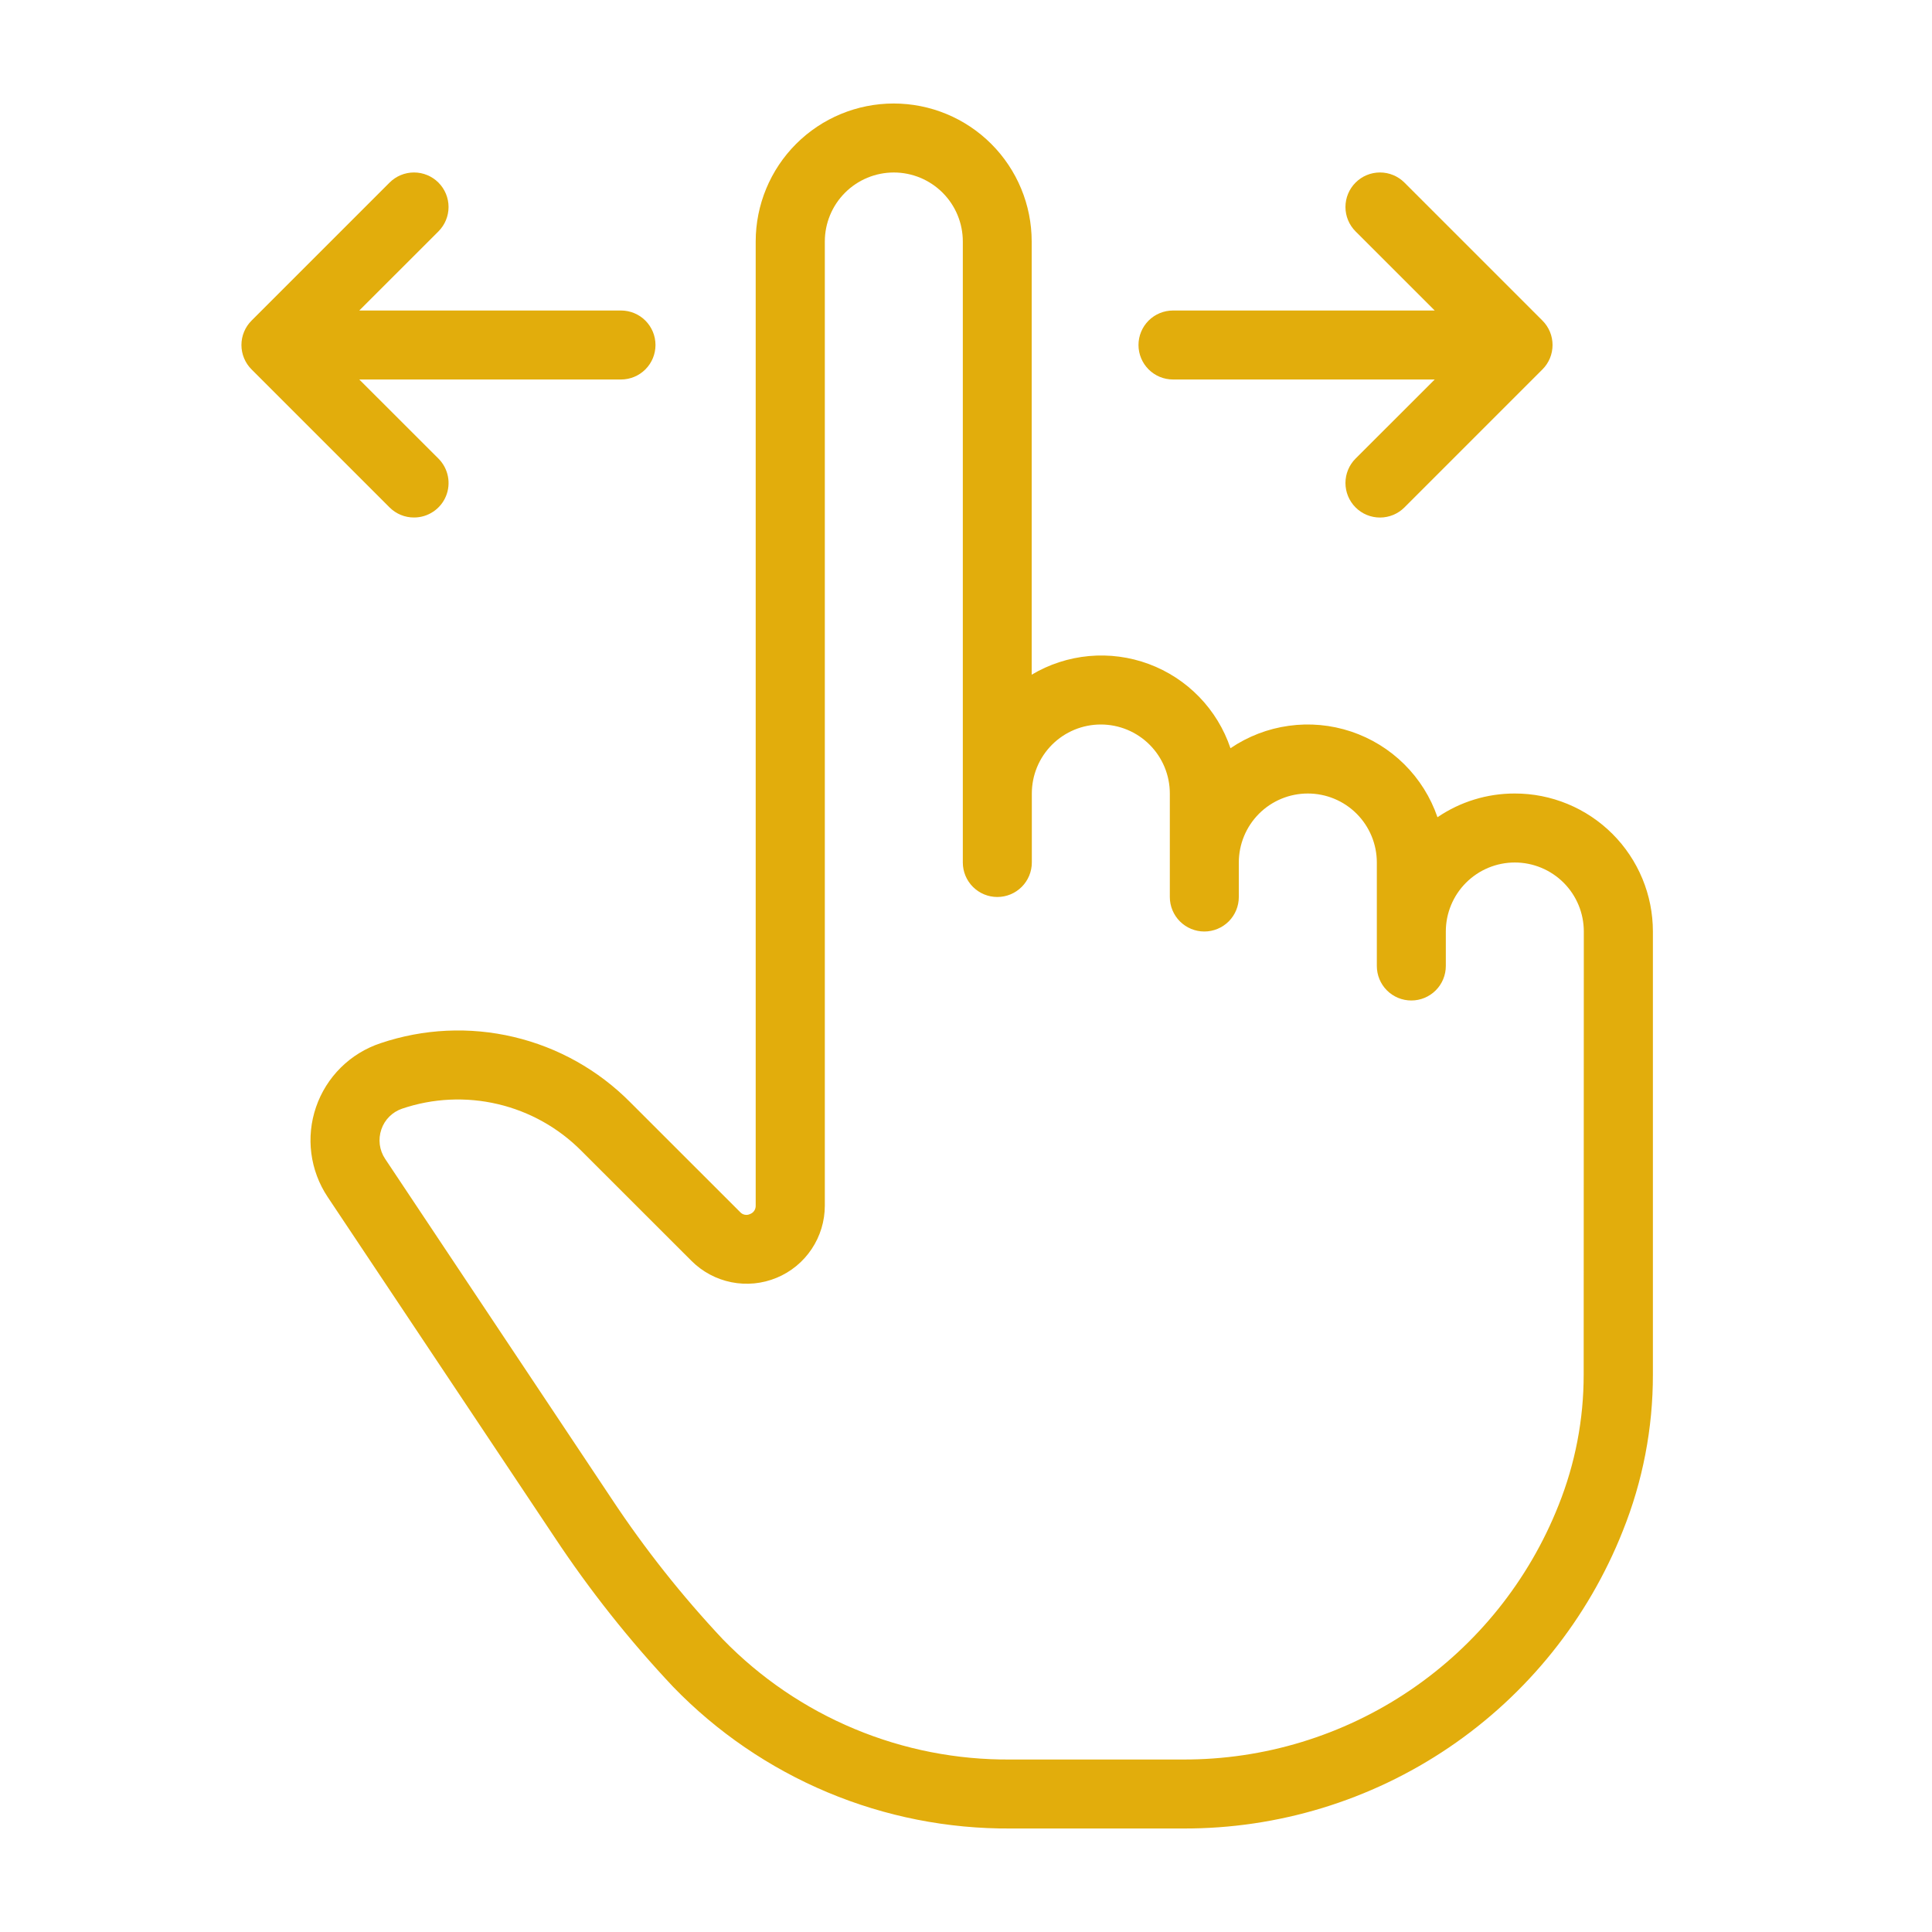 <?xml version="1.0" encoding="UTF-8"?> <svg xmlns="http://www.w3.org/2000/svg" width="82" height="82" viewBox="0 0 82 82" fill="none"><path d="M64.288 33.679C63.119 33.677 61.977 34.028 61.011 34.686C60.72 33.838 60.238 33.069 59.602 32.438C58.966 31.807 58.193 31.332 57.342 31.048C56.492 30.765 55.588 30.681 54.701 30.805C53.813 30.927 52.966 31.254 52.225 31.757C51.95 30.94 51.495 30.194 50.894 29.575C50.293 28.956 49.562 28.48 48.752 28.18C47.943 27.881 47.078 27.767 46.219 27.845C45.359 27.924 44.529 28.194 43.788 28.636V10.25C43.788 8.697 43.171 7.207 42.072 6.108C40.974 5.01 39.484 4.393 37.931 4.393C36.377 4.393 34.888 5.01 33.789 6.108C32.691 7.207 32.074 8.697 32.074 10.25V51.171C32.076 51.248 32.055 51.324 32.012 51.389C31.968 51.453 31.906 51.502 31.833 51.528C31.764 51.562 31.684 51.572 31.608 51.556C31.532 51.541 31.463 51.501 31.412 51.443L26.744 46.778C25.389 45.412 23.678 44.454 21.805 44.012C19.933 43.569 17.974 43.661 16.151 44.277C15.517 44.487 14.94 44.841 14.465 45.311C13.991 45.781 13.631 46.354 13.414 46.986C13.197 47.617 13.128 48.291 13.214 48.953C13.3 49.615 13.537 50.249 13.908 50.805L23.534 65.24C25.03 67.499 26.716 69.626 28.574 71.598C30.431 73.516 32.659 75.038 35.121 76.071C37.584 77.104 40.23 77.626 42.901 77.607H50.222C54.241 77.62 58.17 76.422 61.498 74.169C64.825 71.916 67.397 68.712 68.877 64.976C69.724 62.867 70.157 60.615 70.154 58.343V39.536C70.154 38.766 70.002 38.003 69.707 37.292C69.412 36.581 68.98 35.935 68.435 35.391C67.89 34.847 67.244 34.416 66.532 34.122C65.82 33.828 65.058 33.677 64.288 33.679ZM67.216 58.343C67.218 60.242 66.856 62.124 66.15 63.887C64.886 67.079 62.689 69.816 59.846 71.741C57.004 73.666 53.647 74.69 50.213 74.679H42.892C40.619 74.698 38.366 74.257 36.269 73.381C34.171 72.506 32.273 71.215 30.688 69.586C28.947 67.734 27.365 65.737 25.962 63.617L16.344 49.182C16.224 49.001 16.147 48.794 16.119 48.577C16.092 48.361 16.115 48.141 16.186 47.935C16.255 47.731 16.37 47.545 16.523 47.393C16.675 47.241 16.861 47.125 17.065 47.056C18.374 46.612 19.782 46.545 21.129 46.862C22.475 47.178 23.705 47.867 24.679 48.849L29.347 53.514C29.811 53.978 30.401 54.294 31.044 54.422C31.688 54.551 32.355 54.485 32.961 54.234C33.567 53.984 34.085 53.559 34.449 53.013C34.814 52.468 35.008 51.827 35.008 51.171V10.25C35.008 9.473 35.317 8.728 35.866 8.179C36.415 7.63 37.16 7.321 37.937 7.321C38.713 7.321 39.458 7.63 40.007 8.179C40.557 8.728 40.865 9.473 40.865 10.25V36.607C40.865 36.995 41.019 37.368 41.294 37.642C41.569 37.917 41.941 38.071 42.329 38.071C42.718 38.071 43.09 37.917 43.365 37.642C43.639 37.368 43.794 36.995 43.794 36.607V33.679C43.794 32.902 44.102 32.157 44.651 31.608C45.201 31.058 45.946 30.75 46.722 30.75C47.499 30.75 48.244 31.058 48.793 31.608C49.342 32.157 49.651 32.902 49.651 33.679V38.071C49.651 38.46 49.805 38.832 50.08 39.107C50.354 39.381 50.727 39.536 51.115 39.536C51.504 39.536 51.876 39.381 52.151 39.107C52.425 38.832 52.579 38.46 52.579 38.071V36.607C52.579 35.83 52.888 35.086 53.437 34.536C53.986 33.987 54.731 33.679 55.508 33.679C56.285 33.679 57.03 33.987 57.579 34.536C58.128 35.086 58.437 35.83 58.437 36.607V41C58.437 41.388 58.591 41.761 58.865 42.035C59.14 42.31 59.513 42.464 59.901 42.464C60.289 42.464 60.662 42.31 60.936 42.035C61.211 41.761 61.365 41.388 61.365 41V39.536C61.365 38.759 61.674 38.014 62.223 37.465C62.772 36.916 63.517 36.607 64.294 36.607C65.07 36.607 65.815 36.916 66.365 37.465C66.914 38.014 67.222 38.759 67.222 39.536L67.216 58.343Z" fill="#E2AD0C"></path><path d="M49.786 16.107H60.894L57.535 19.463C57.26 19.738 57.105 20.111 57.105 20.5C57.105 20.889 57.26 21.262 57.535 21.537C57.809 21.812 58.182 21.966 58.571 21.966C58.96 21.966 59.333 21.812 59.608 21.537L65.465 15.68C65.602 15.544 65.71 15.382 65.784 15.204C65.857 15.026 65.895 14.835 65.895 14.643C65.895 14.45 65.857 14.259 65.784 14.082C65.71 13.904 65.602 13.742 65.465 13.606L59.608 7.749C59.333 7.474 58.96 7.32 58.571 7.32C58.182 7.32 57.809 7.474 57.535 7.749C57.26 8.024 57.105 8.397 57.105 8.786C57.105 9.175 57.26 9.547 57.535 9.822L60.894 13.179H49.786C49.397 13.179 49.025 13.333 48.75 13.607C48.476 13.882 48.321 14.255 48.321 14.643C48.321 15.031 48.476 15.404 48.75 15.678C49.025 15.953 49.397 16.107 49.786 16.107Z" fill="#E2AD0C"></path><path d="M17.571 21.964C17.861 21.965 18.145 21.879 18.386 21.718C18.628 21.558 18.816 21.329 18.927 21.061C19.038 20.793 19.067 20.498 19.01 20.214C18.953 19.929 18.813 19.668 18.608 19.463L15.249 16.107H26.357C26.745 16.107 27.118 15.953 27.392 15.678C27.667 15.404 27.821 15.031 27.821 14.643C27.821 14.255 27.667 13.882 27.392 13.607C27.118 13.333 26.745 13.179 26.357 13.179H15.249L18.608 9.822C18.883 9.547 19.038 9.175 19.038 8.786C19.038 8.397 18.883 8.024 18.608 7.749C18.333 7.474 17.96 7.32 17.571 7.32C17.183 7.32 16.81 7.474 16.535 7.749L10.678 13.606C10.541 13.742 10.433 13.904 10.359 14.082C10.285 14.259 10.247 14.45 10.247 14.643C10.247 14.835 10.285 15.026 10.359 15.204C10.433 15.382 10.541 15.544 10.678 15.68L16.535 21.537C16.671 21.673 16.833 21.78 17.01 21.854C17.188 21.927 17.379 21.965 17.571 21.964Z" fill="#E2AD0C"></path></svg> 